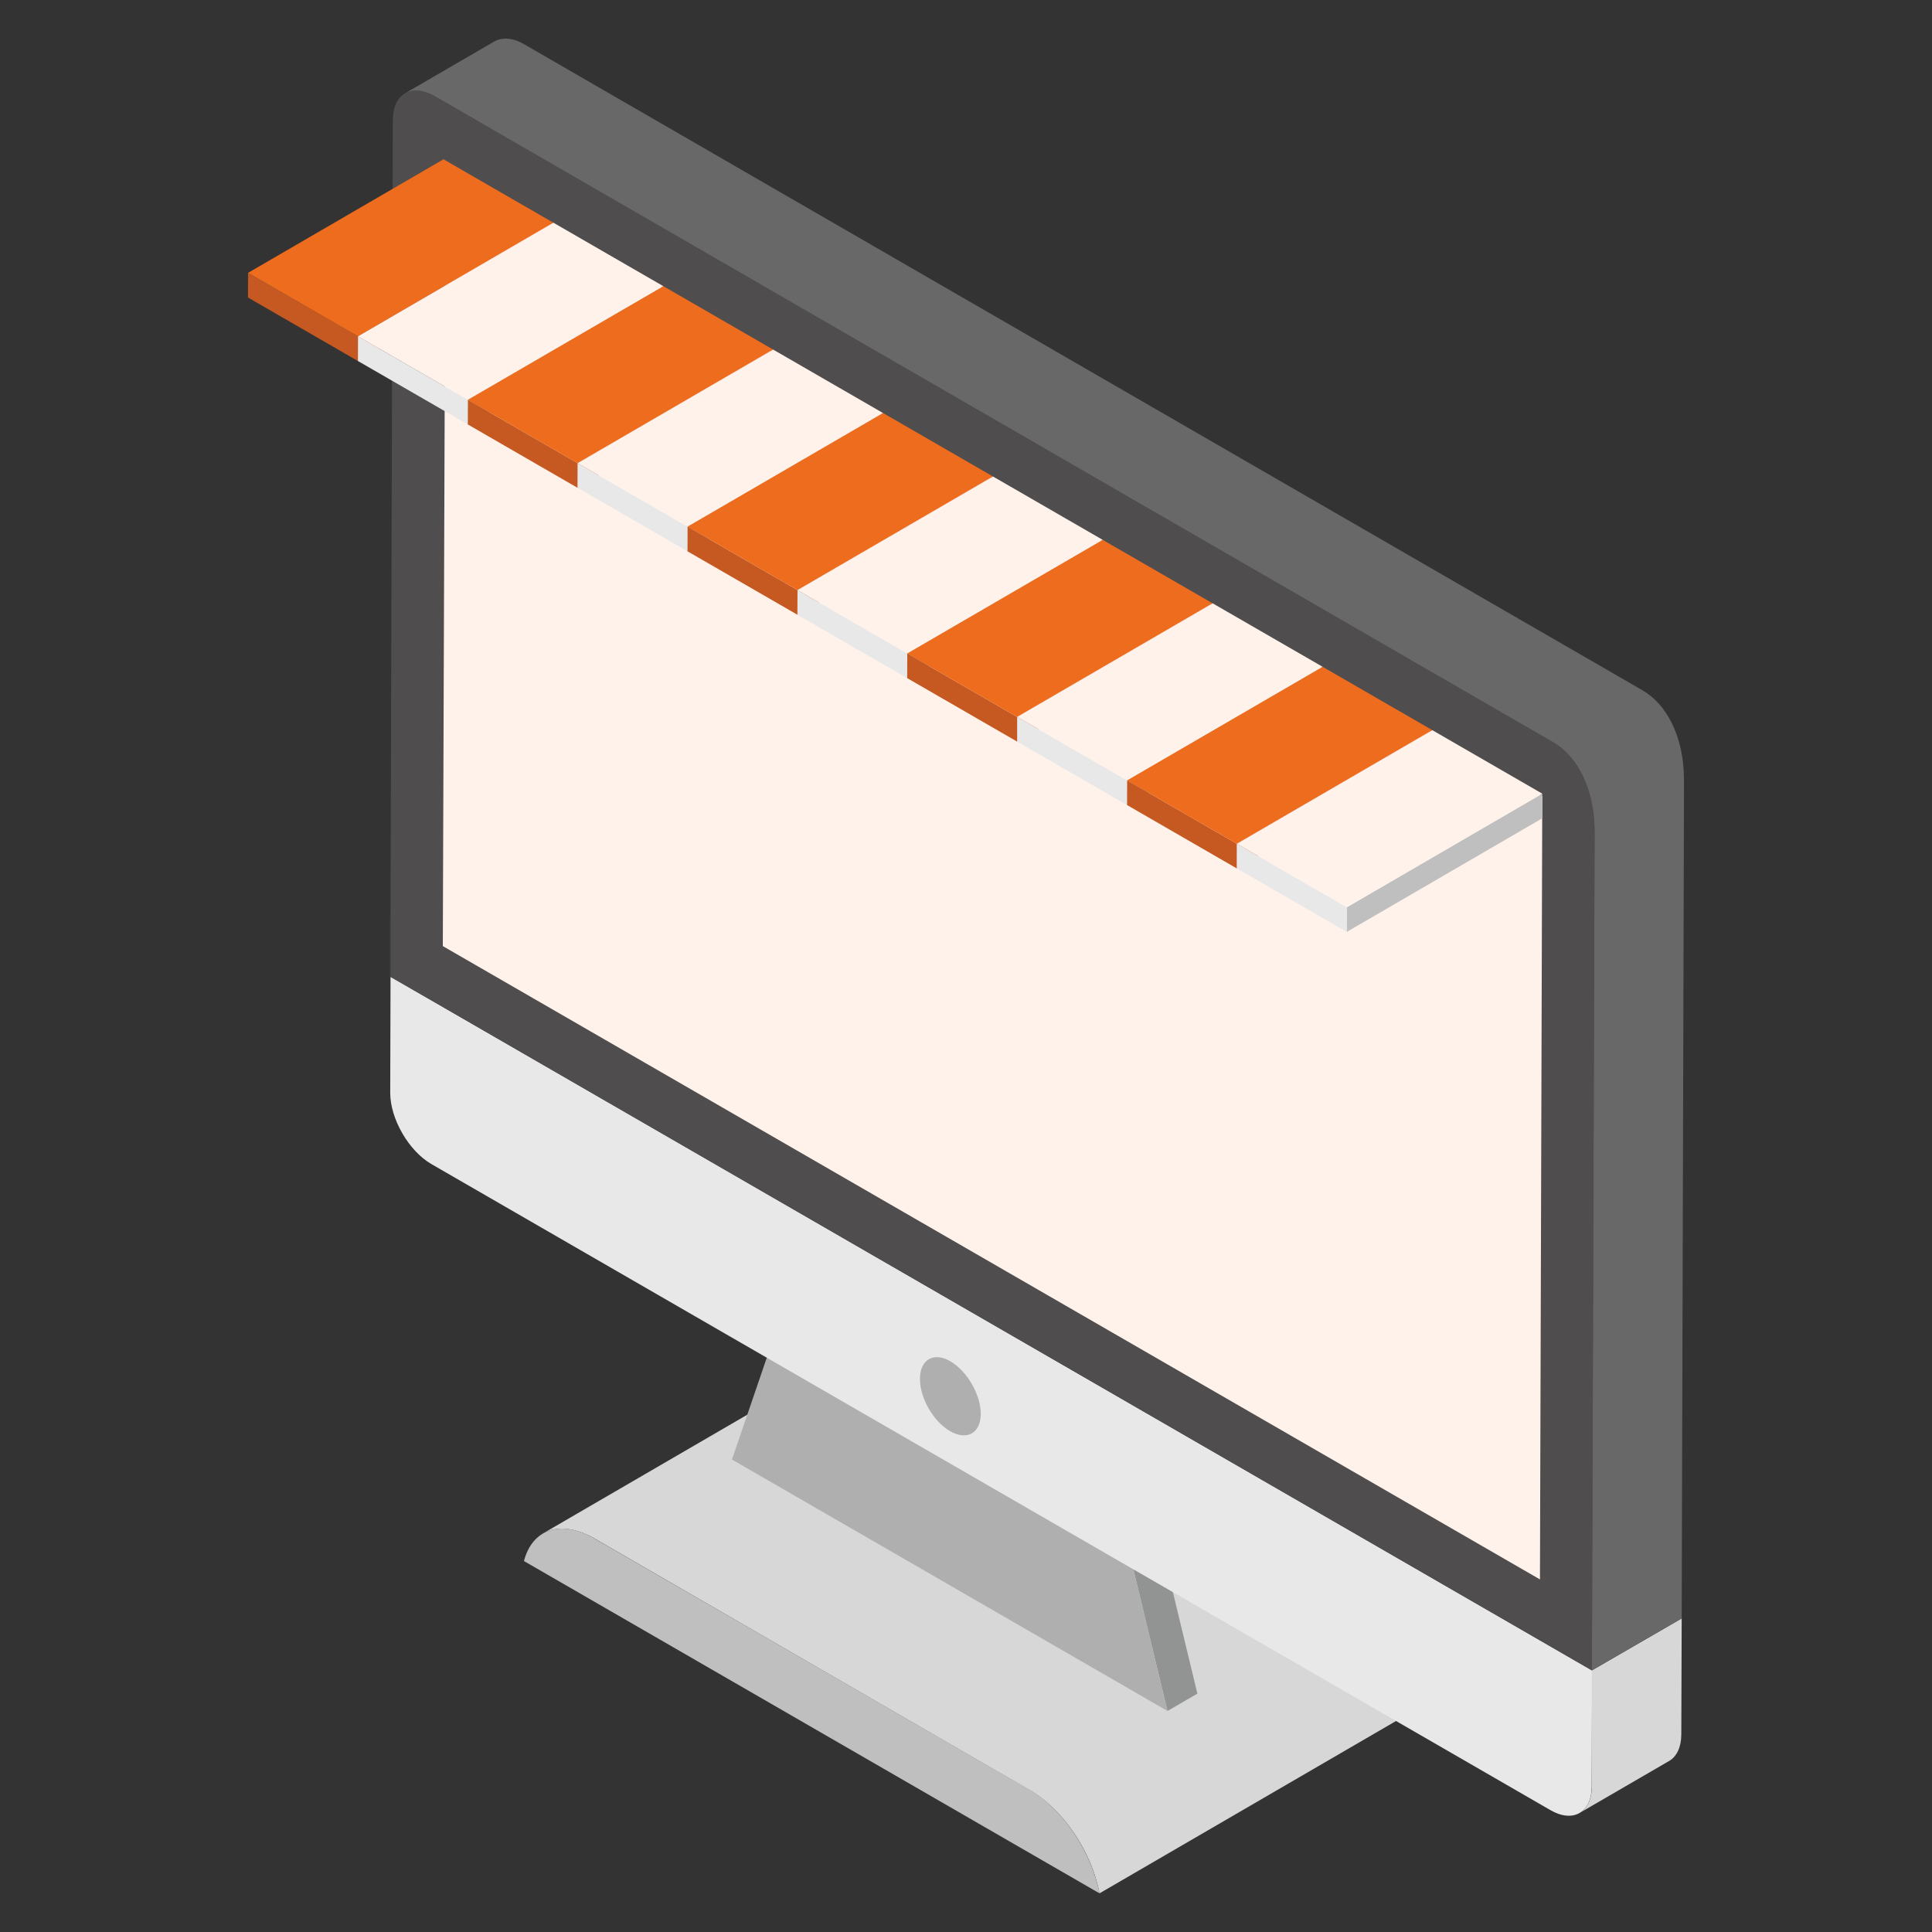 <?xml version="1.0" encoding="UTF-8"?> <svg xmlns="http://www.w3.org/2000/svg" xmlns:xlink="http://www.w3.org/1999/xlink" xmlns:svgjs="http://svgjs.com/svgjs" version="1.1" width="512" height="512" x="0" y="0" viewBox="0 0 50 50" style="enable-background:new 0 0 512 512" xml:space="preserve" class=""><rect x="0" y="0" width="50" height="50" fill="#333333" stroke="none"/><g><path fill="#d7d7d7" d="m36.176 44.512-7.72 4.487c-.202-1.062-.93-2.173-1.819-2.678l-11.256-6.508c-.516-.292-.99-.323-1.324-.13l7.72-4.487c.343-.192.808-.172 1.334.131l11.256 6.498c.88.514 1.607 1.626 1.809 2.687z" data-original="#d7d7d7"></path><path fill="#bfbfbf" d="M26.642 46.317c.881.51 1.607 1.62 1.814 2.683L13.56 40.4c.213-.82.943-1.092 1.824-.583z" data-original="#bfbfbf"></path><path fill="#929393" d="m28.857 38.648.773-.45 1.358 5.633-.773.449z" data-original="#929393"></path><path fill="#c4c7cb" d="m20.328 33.723.772-.449 8.53 4.925-.773.449z" data-original="#c4c7cb"></path><path fill="#b0afb0" d="m28.857 38.648 1.358 5.632-11.272-6.508 1.385-4.049z" data-original="#b0afb0" class=""></path><path fill="#e8e8e8" d="m41.202 43.232-.008 2.999c-.002.675-.48.955-1.067.616l-28.961-16.72c-.588-.34-1.07-1.174-1.067-1.849l.008-2.999 1.358.784 28.387 16.39z" data-original="#e8e8e8" class=""></path><path fill="#d7d7d7" d="m43.522 41.885-.01 3c0 .334-.122.577-.314.688l-2.314 1.344c.192-.11.314-.354.314-.687v-3z" data-original="#d7d7d7"></path><path fill="#4f4d4d" d="m41.268 21.535-.07 21.694-1.344-.778-28.394-16.39-1.354-.778v-1.576l.06-20.613c.01-.677.486-.94 1.082-.607l28.95 16.724c.595.343 1.07 1.162 1.07 2.324z" data-original="#4f4d4d" class=""></path><path fill="#b0afb0" d="M24.594 35.23c.434.25.79.866.788 1.364s-.36.695-.793.445-.782-.855-.781-1.354c.001-.498.352-.706.786-.456z" data-original="#b0afb0" class=""></path><path fill="#686868" d="m43.582 20.18-.06 21.705-2.324 1.344.07-21.694c0-1.162-.475-1.98-1.07-2.324L11.247 2.487c-.303-.171-.576-.181-.768-.07l2.314-1.344c.202-.111.475-.101.768.07l28.95 16.724c.595.343 1.07 1.162 1.07 2.314z" data-original="#686868" class=""></path><path fill="#fff2ea" d="m39.914 20.605-.06 20.27-28.394-16.39.07-20.27z" data-original="#ffffff" class=""></path><path fill="#4f4d4d" d="M10.106 23.707v1.576l-.01-.01v-1.576z" data-original="#4f4d4d" class=""></path><path fill="#b84646" d="m14.323 5.765-.002.638-5.058 2.94.002-.639z" data-original="#b84646" class=""></path><path fill="#c55921" d="m9.265 8.704-.002.639L6.418 7.7l.001-.638z" data-original="#dd454d" class=""></path><path fill="#ed6c1d" d="m14.323 5.765-5.058 2.94-2.846-1.643 5.059-2.94z" data-original="#ef5a5a" class=""></path><path fill="#bfbfbf" d="m17.168 7.407-.002.639-5.058 2.94.002-.639z" data-original="#bfbfbf"></path><path fill="#e8e8e8" d="m12.11 10.347-.002.638-2.845-1.642.002-.639z" data-original="#e8e8e8" class=""></path><path fill="#fff2ea" d="m17.168 7.407-5.058 2.94-2.845-1.643 5.058-2.94z" data-original="#ffffff" class=""></path><path fill="#b84646" d="m20.009 9.047-.002.638-5.059 2.94.002-.638z" data-original="#b84646" class=""></path><path fill="#c55921" d="m14.95 11.987-.002.638-2.84-1.64.002-.638z" data-original="#dd454d" class=""></path><path fill="#ed6c1d" d="m20.009 9.047-5.06 2.94-2.84-1.64 5.06-2.94z" data-original="#ef5a5a" class=""></path><path fill="#bfbfbf" d="m22.854 10.69-.002.638-5.059 2.94.002-.638z" data-original="#bfbfbf"></path><path fill="#e8e8e8" d="m17.795 13.63-.002.638-2.845-1.643.002-.638z" data-original="#e8e8e8" class=""></path><path fill="#fff2ea" d="m22.854 10.69-5.059 2.94-2.845-1.643 5.059-2.94z" data-original="#ffffff" class=""></path><path fill="#b84646" d="m25.699 12.332-.002.639-5.059 2.94.002-.639z" data-original="#b84646" class=""></path><path fill="#c55921" d="m20.64 15.272-.002.638-2.845-1.642.002-.638z" data-original="#dd454d" class=""></path><path fill="#ed6c1d" d="m25.699 12.332-5.059 2.94-2.845-1.643 5.059-2.94z" data-original="#ef5a5a" class=""></path><path fill="#bfbfbf" d="m28.539 13.972-.002.638-5.058 2.94.001-.638z" data-original="#bfbfbf"></path><path fill="#e8e8e8" d="m23.48 16.912-.002.638-2.84-1.64.002-.638z" data-original="#e8e8e8" class=""></path><path fill="#fff2ea" d="m28.539 13.972-5.059 2.94-2.84-1.64 5.059-2.94z" data-original="#ffffff" class=""></path><path fill="#b84646" d="m31.384 15.615-.002.638-5.058 2.94.001-.638z" data-original="#b84646" class=""></path><path fill="#c55921" d="m26.325 18.555-.001.638-2.846-1.643.002-.638z" data-original="#dd454d" class=""></path><path fill="#ed6c1d" d="m31.384 15.615-5.059 2.94-2.845-1.643 5.059-2.94z" data-original="#ef5a5a" class=""></path><path fill="#bfbfbf" d="m34.23 17.257-.003.639-5.058 2.94.002-.639z" data-original="#bfbfbf"></path><path fill="#e8e8e8" d="m29.17 20.197-.001.639-2.845-1.643.001-.639z" data-original="#e8e8e8" class=""></path><path fill="#fff2ea" d="m34.23 17.257-5.06 2.94-2.845-1.643 5.059-2.94z" data-original="#ffffff" class=""></path><path fill="#b84646" d="m37.07 18.897-.003.639-5.058 2.94.002-.64z" data-original="#b84646" class=""></path><path fill="#c55921" d="m32.01 21.837-.001.638-2.84-1.64.002-.638z" data-original="#dd454d" class=""></path><path fill="#ed6c1d" d="m37.07 18.897-5.06 2.94-2.84-1.64 5.06-2.94z" data-original="#ef5a5a" class=""></path><path fill="#bfbfbf" d="m39.914 20.54-.001.638-5.059 2.94.002-.638z" data-original="#bfbfbf"></path><path fill="#e8e8e8" d="m34.856 23.48-.002.638-2.845-1.643.002-.638z" data-original="#e8e8e8" class=""></path><path fill="#fff2ea" d="m39.914 20.54-5.058 2.94-2.845-1.643 5.058-2.94z" data-original="#ffffff" class=""></path><path fill="#fff2ea" d="m29.927 25.572-.01 5.484c0 .186-.069.318-.173.379l-1.127.655c.107-.06.172-.193.172-.379l.014-5.483c0-.372-.261-.83-.59-1.016l-8.348-4.885c-.164-.093-.31-.1-.418-.04l1.124-.655c.107-.06.257-.053.422.04l8.347 4.885c.326.186.587.643.587 1.015z" data-original="#3f7337" class=""></path><path fill="#fff2ea" d="M28.214 25.21c.327.189.589.645.588 1.017l-.012 5.484c-.001.375-.265.525-.591.337l-8.349-4.883c-.324-.187-.588-.642-.587-1.017l.012-5.483c.001-.373.267-.524.59-.337z" data-original="#73ae43" class=""></path><path fill="#fff2ea" d="M22.474 25.85c0 .174-.052.297-.158.37-.12.088-.33.041-.629-.131l-.953-.55.007-2.5.848.489c.147.085.274.177.38.279.272.258.388.576.387.825 0 .304-.114.359-.322.358.256.208.441.528.44.86zm-.605-.187c.124 0 .27-.362-.359-.726l-.287-.166-.002.575.334.193c.138.08.243.122.314.124m-.643-1.872-.002.54.231.134c.223.128.4.21.4-.035a.41.41 0 0 0-.09-.276 1.213 1.213 0 0 0-.306-.228zM24.723 25.337l-.004 1.4c-.002.746-.411.892-.936.589a1.925 1.925 0 0 1-.931-1.668l.004-1.399.486.28-.004 1.381c-.001.357.141.73.447.906.308.178.447-.03.448-.39l.004-1.38zM26.92 26.605l-.76 1.08-.002.985-.484-.28.003-.985-.75-1.95.525.303.47 1.202.472-.658z" data-original="#ffffff" class=""></path></g></svg> 